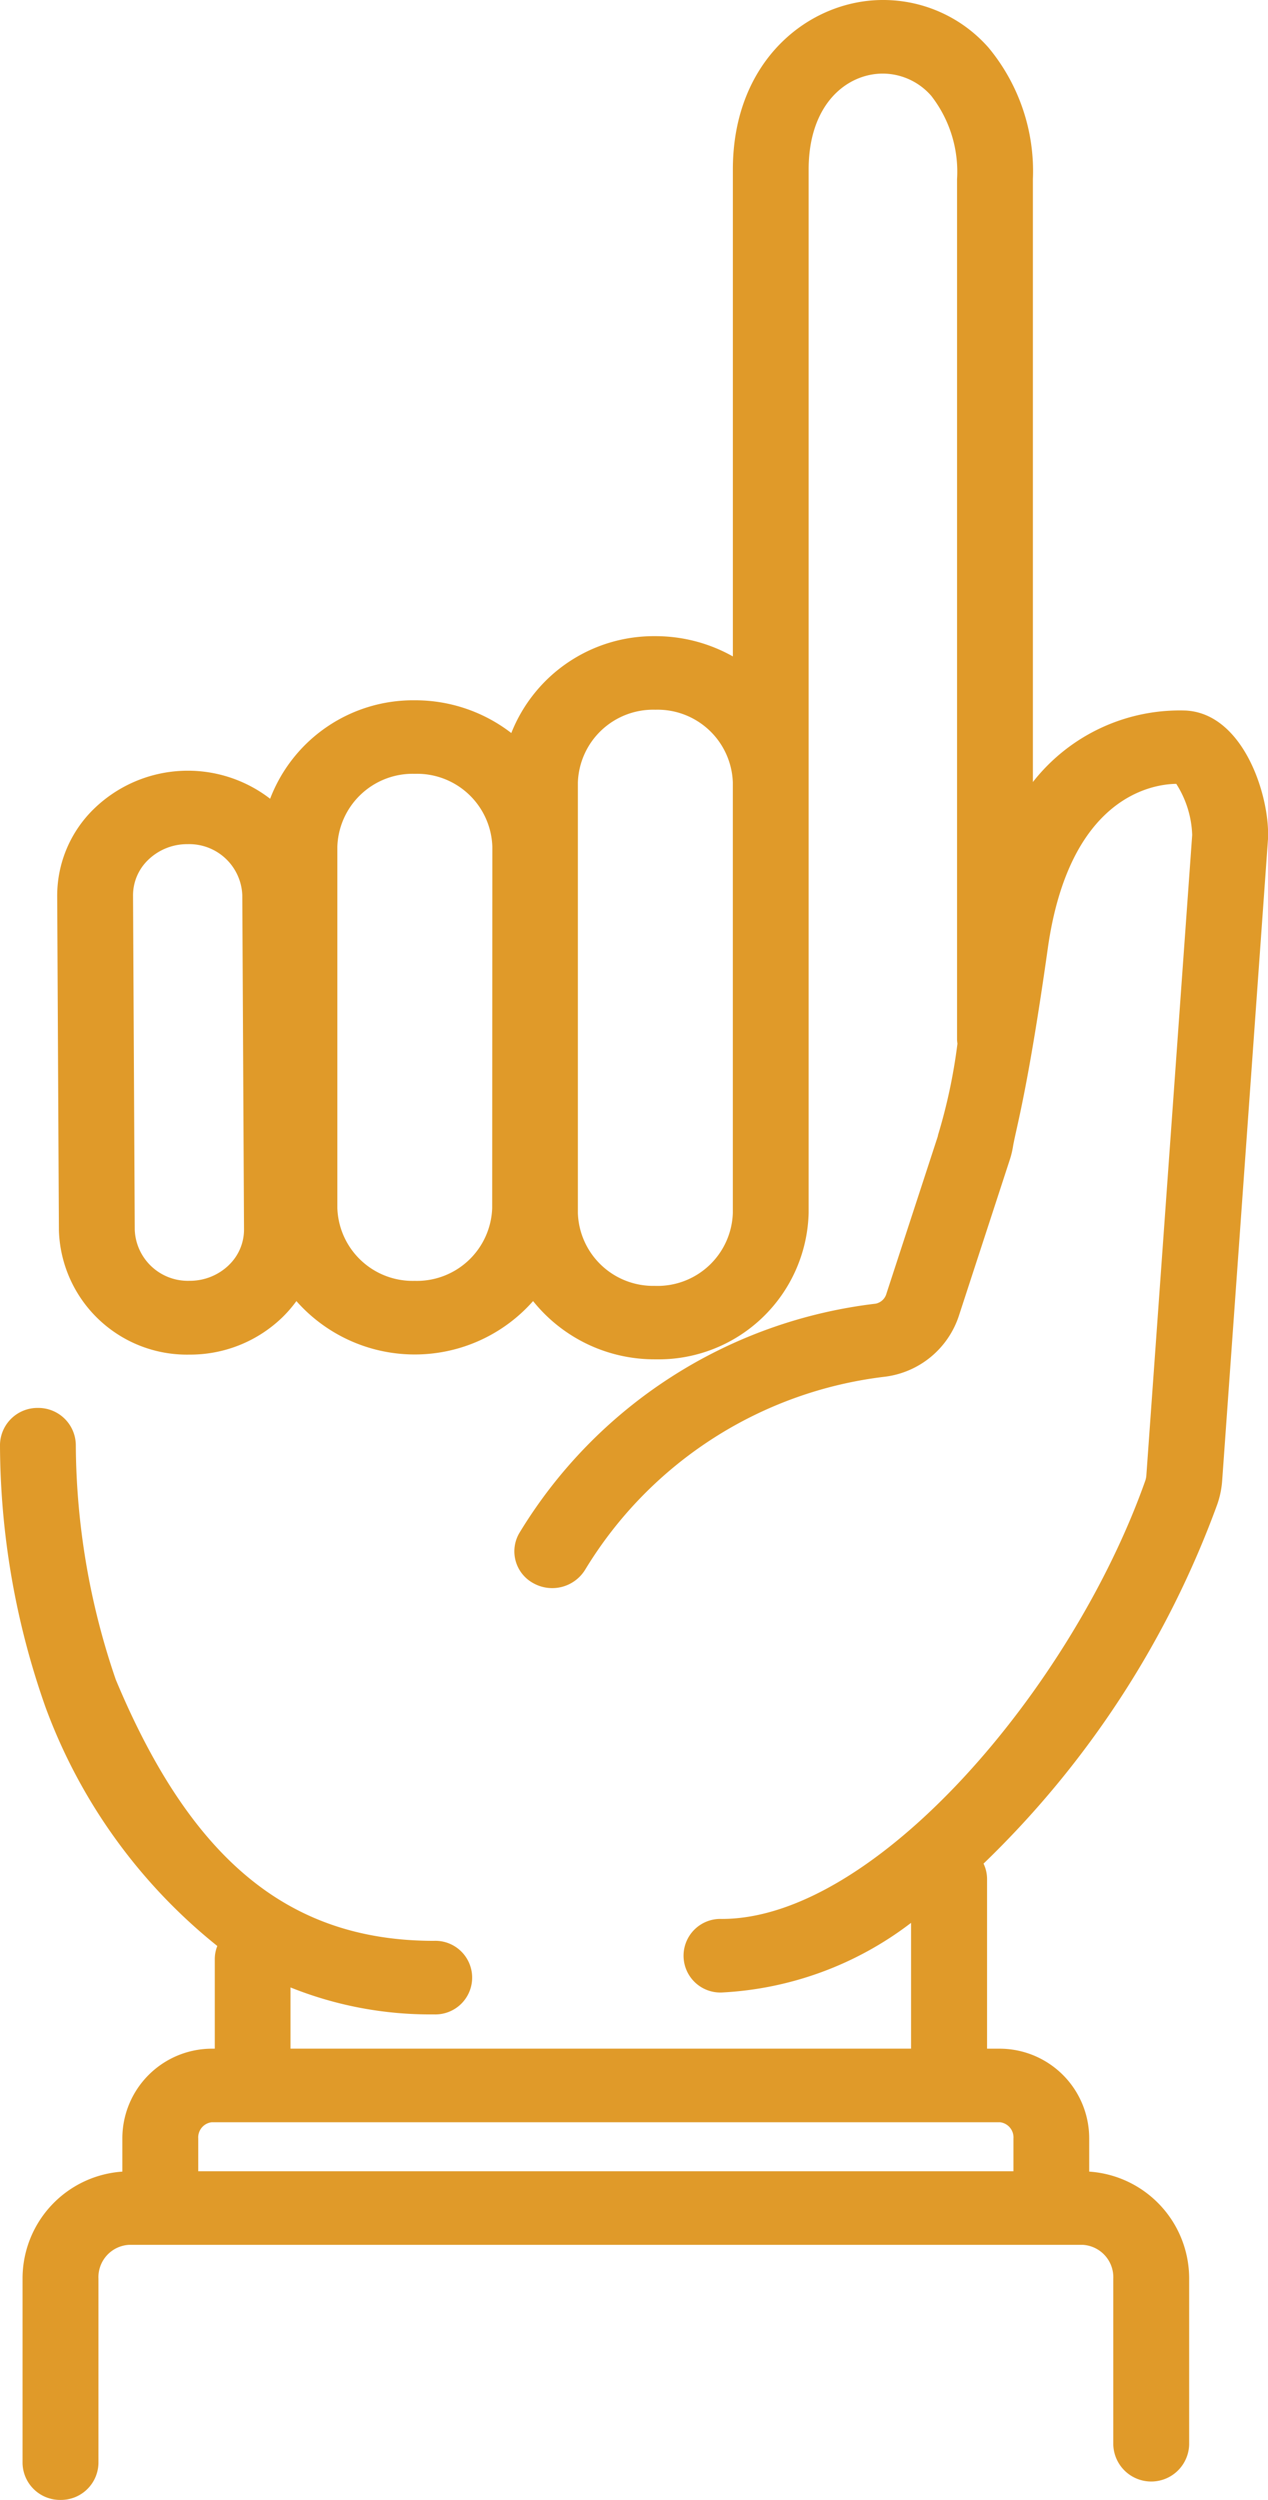 <svg id="グループ_2103" data-name="グループ 2103" xmlns="http://www.w3.org/2000/svg" xmlns:xlink="http://www.w3.org/1999/xlink" width="40.594" height="80" viewBox="0 0 40.594 80">
  <defs>
    <clipPath id="clip-path">
      <rect id="長方形_877" data-name="長方形 877" width="40.594" height="80" fill="#e09a29"/>
    </clipPath>
  </defs>
  <g id="グループ_2020" data-name="グループ 2020" clip-path="url(#clip-path)">
    <path id="パス_2655" data-name="パス 2655" d="M37.988,22.739a5.969,5.969,0,0,0-4.921,2.287V5.734a6.188,6.188,0,0,0-1.419-4.208A4.489,4.489,0,0,0,28.262,0c-2.329,0-4.8,1.9-4.8,5.426v15.58a5.049,5.049,0,0,0-2.48-.648,4.906,4.906,0,0,0-4.613,3.1,5.031,5.031,0,0,0-3.088-1.048,4.9,4.9,0,0,0-4.633,3.151,4.314,4.314,0,0,0-5.617.3,3.875,3.875,0,0,0-1.2,2.814l.055,10.7a4.1,4.1,0,0,0,4.178,3.974,4.246,4.246,0,0,0,2.983-1.2,4.062,4.062,0,0,0,.442-.513,5.054,5.054,0,0,0,7.577,0A4.982,4.982,0,0,0,20.979,43.5a4.807,4.807,0,0,0,4.909-4.686V25.044c0-.007,0-.014,0-.021V5.426c0-2.11,1.232-3.071,2.376-3.071a2.065,2.065,0,0,1,1.55.713,3.951,3.951,0,0,1,.825,2.667V33.272a1.153,1.153,0,0,0,.013.126,17.647,17.647,0,0,1-.621,2.922.443.443,0,0,1-.019.078L28.381,41.39a.452.452,0,0,1-.347.329,15.448,15.448,0,0,0-11.405,7.335,1.158,1.158,0,0,0,.444,1.609,1.238,1.238,0,0,0,1.66-.43,13.011,13.011,0,0,1,9.609-6.178A2.865,2.865,0,0,0,30.7,42.1l1.63-4.994a2.727,2.727,0,0,0,.1-.415c.1-.591.47-1.776,1.114-6.339.688-4.882,3.373-5.259,4.113-5.268a3.231,3.231,0,0,1,.51,1.635L36.7,47.209a.672.672,0,0,1-.033.17C34.326,54,28.03,61.408,23.11,61.408a1.178,1.178,0,1,0,0,2.354,10.87,10.87,0,0,0,6.057-2.229v4.026H9.3V63.6a11.994,11.994,0,0,0,4.589.863,1.178,1.178,0,1,0,0-2.354c-4.625,0-7.765-2.578-10.182-8.358a23.44,23.44,0,0,1-1.28-7.516,1.2,1.2,0,0,0-1.212-1.18h0A1.2,1.2,0,0,0,0,46.226a25.376,25.376,0,0,0,1.457,8.406,17.547,17.547,0,0,0,5.5,7.642,1.134,1.134,0,0,0-.081.411v2.875H6.778a2.871,2.871,0,0,0-2.861,2.874v1.06a3.428,3.428,0,0,0-3.195,3.43v5.9A1.2,1.2,0,0,0,1.937,80a1.2,1.2,0,0,0,1.215-1.177v-5.9a1.038,1.038,0,0,1,.979-1.086H34.661a1.039,1.039,0,0,1,.98,1.086v5.308a1.215,1.215,0,0,0,2.429,0V72.924a3.429,3.429,0,0,0-3.2-3.43v-1.06a2.871,2.871,0,0,0-2.861-2.874H31.6V60.127a1.145,1.145,0,0,0-.113-.489,30.452,30.452,0,0,0,7.482-11.494,2.917,2.917,0,0,0,.159-.779l1.466-20.514c.065-1.367-.771-3.983-2.6-4.111M7.324,40.487a1.793,1.793,0,0,1-1.261.5,1.7,1.7,0,0,1-1.749-1.631l-.055-10.7a1.573,1.573,0,0,1,.488-1.142,1.793,1.793,0,0,1,1.261-.5,1.7,1.7,0,0,1,1.749,1.631l.055,10.7a1.572,1.572,0,0,1-.488,1.141m8.433-1.829a2.412,2.412,0,0,1-2.481,2.332A2.412,2.412,0,0,1,10.8,38.658V27.095a2.413,2.413,0,0,1,2.481-2.332,2.412,2.412,0,0,1,2.481,2.332Zm5.221,2.492A2.413,2.413,0,0,1,18.5,38.818V25.044a2.412,2.412,0,0,1,2.481-2.332h0a2.412,2.412,0,0,1,2.48,2.322V38.818a2.413,2.413,0,0,1-2.481,2.332M32.445,68.434v1.049H6.347V68.434a.489.489,0,0,1,.431-.52H32.014a.489.489,0,0,1,.431.52" transform="translate(0 0)" fill="#e09a29"/>
  </g>
</svg>
